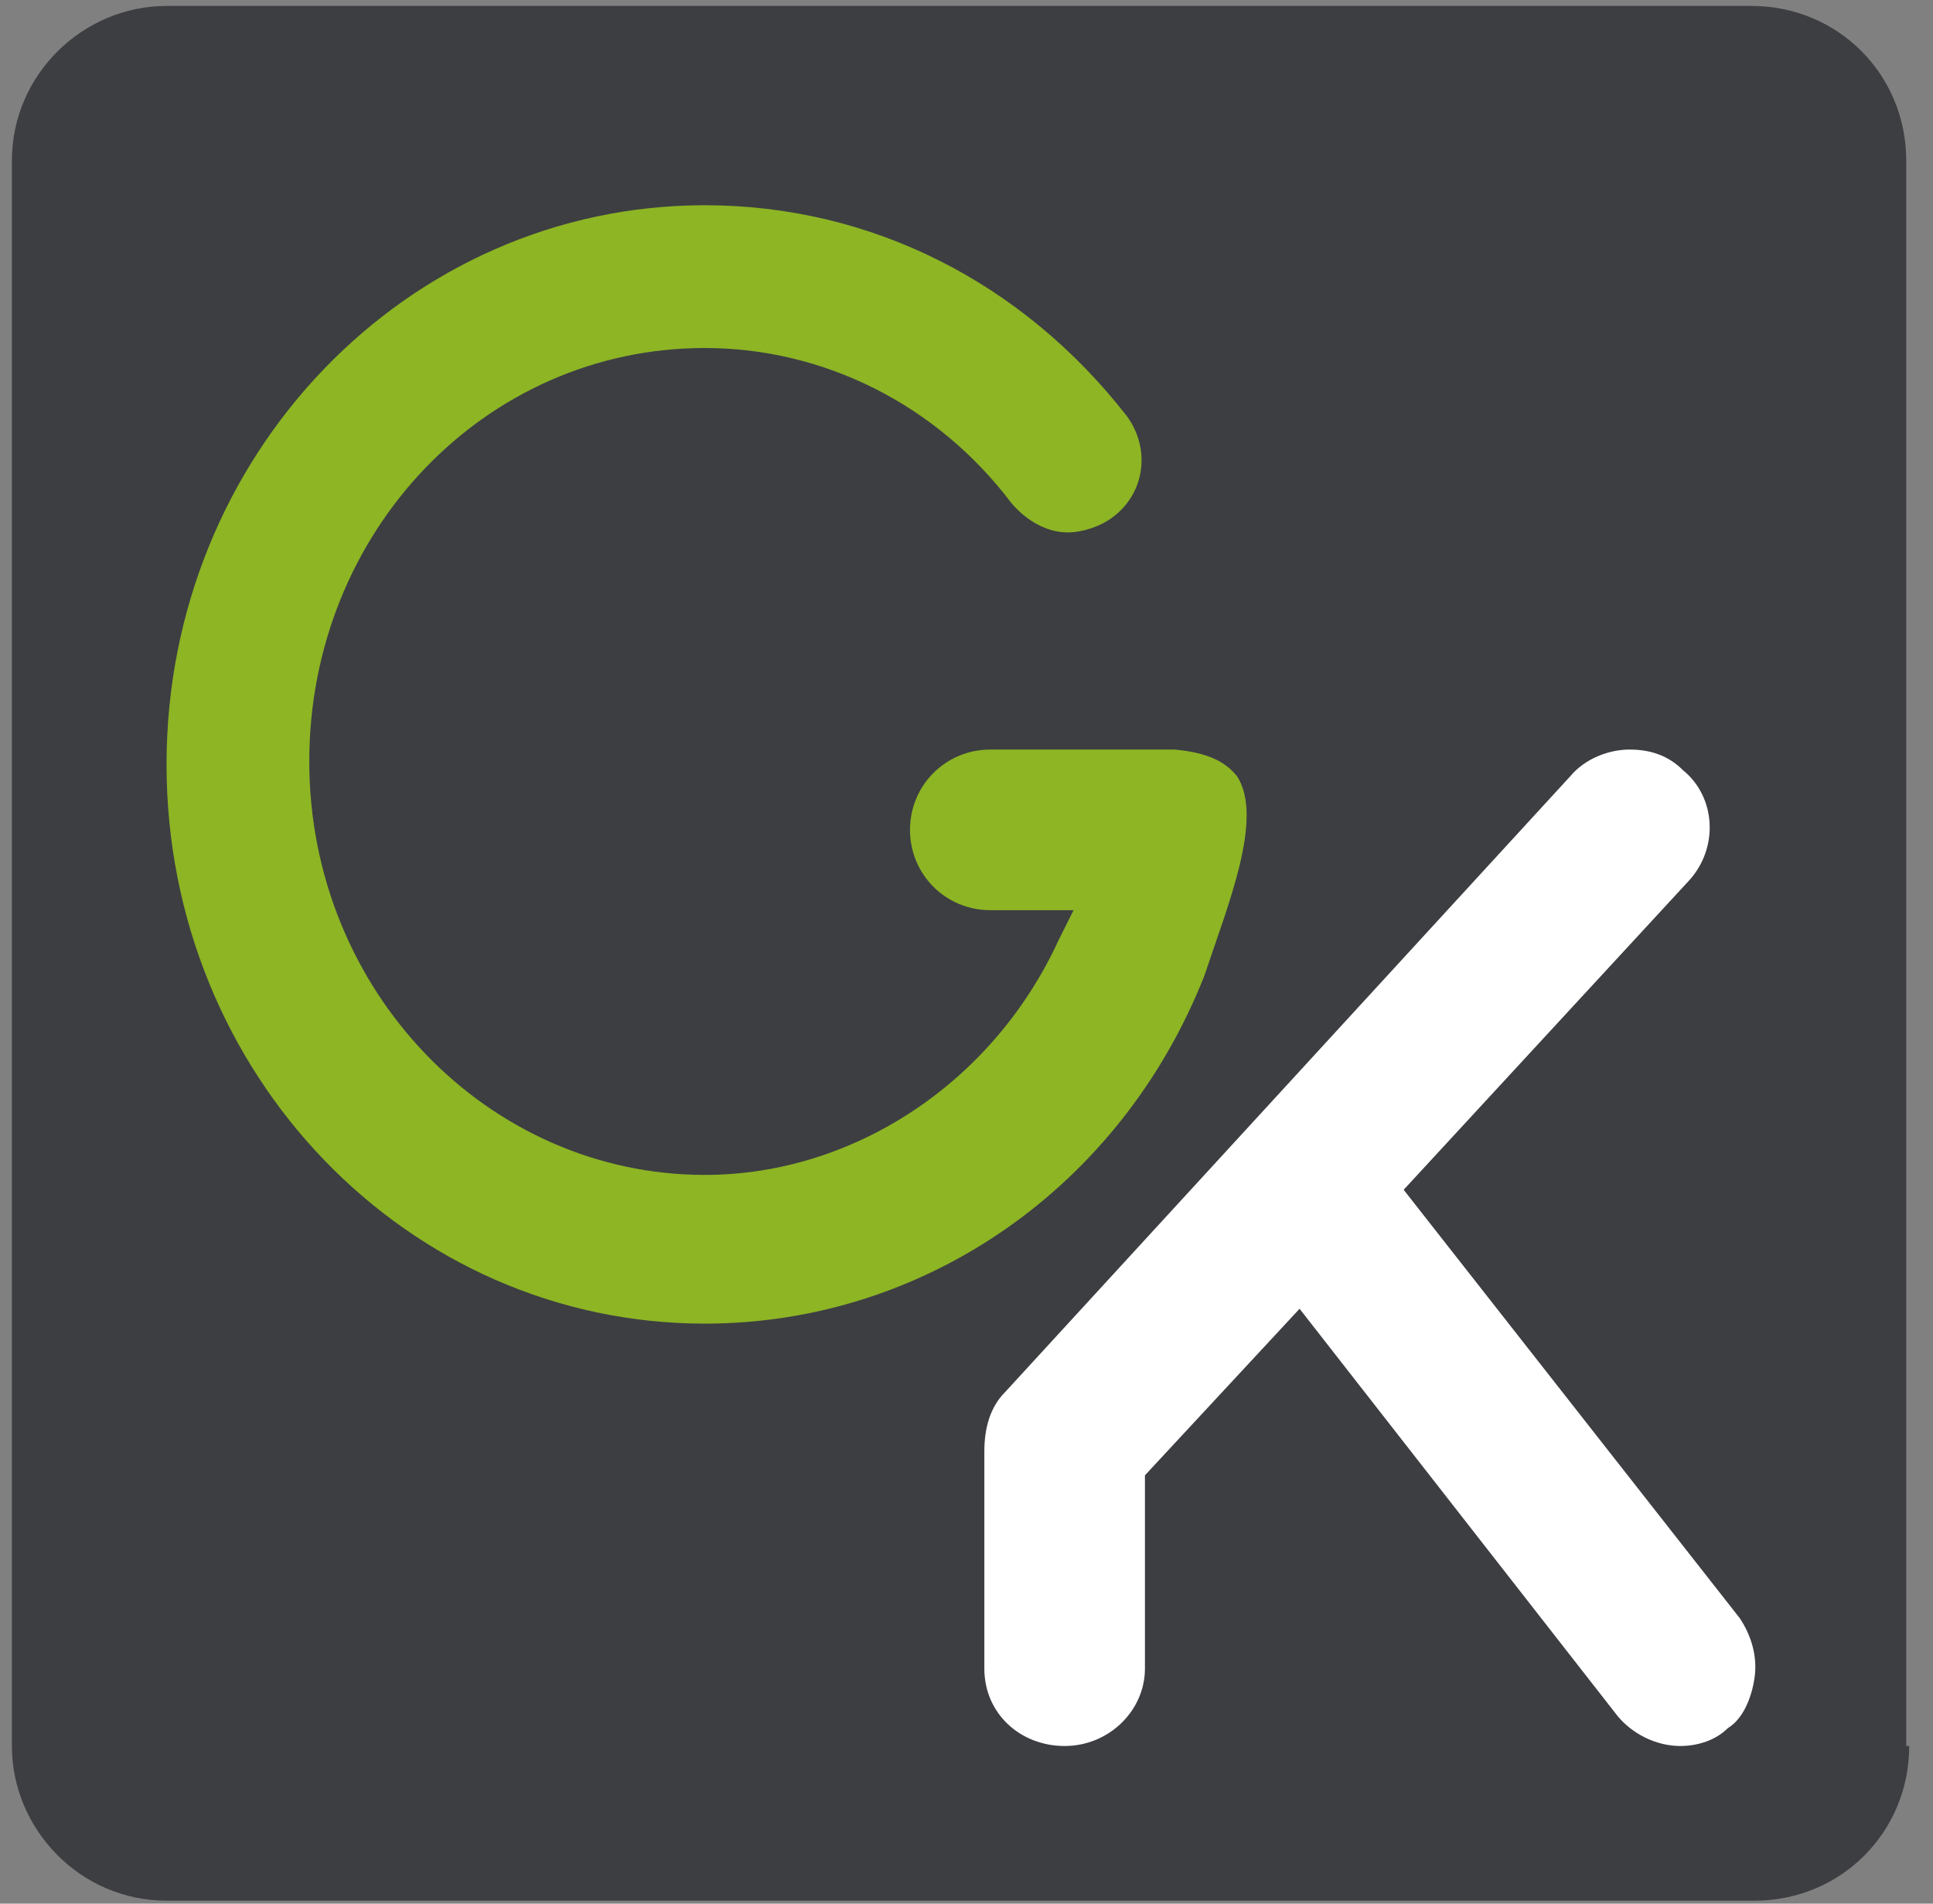 <svg width="65" height="64" viewBox="0 0 65 64" fill="none" xmlns="http://www.w3.org/2000/svg">
<rect x="0" y="0" width="65" height="64" fill="#808080" stroke="none"/>
<path d="M64.2 58.7C64.2 61.6 61.9 63.9 59 63.9H5.6C2.7 63.9 0.4 61.5 0.4 58.7V5.4C0.4 2.5 2.8 0.2 5.6 0.2H58.9C61.8 0.2 64.1 2.5 64.1 5.4V58.7H64.2Z" fill="#3D3E42"/>
<path d="M41.6 26.1C41.2 25.6 40.6 25.3 39.5 25.2H39.3H33.3C31.8 25.2 30.6 26.4 30.6 27.9C30.6 29.4 31.8 30.6 33.3 30.6H36.1L35.6 31.6C33.4 36.4 28.7 39.5 23.7 39.5C16.4 39.5 10.4 33.3 10.4 25.6C10.4 17.9 16.3 11.7 23.7 11.7C27.7 11.7 31.5 13.6 34 16.9C34.5 17.5 35.2 17.9 35.9 17.9C36.4 17.9 37 17.7 37.4 17.4C38.5 16.6 38.7 15.1 37.9 14C34.4 9.5 29.3 6.9 23.7 6.9C13.7 6.9 5.6 15.3 5.6 25.7C5.6 36.1 13.7 44.5 23.7 44.5C31.1 44.5 37.7 39.9 40.5 32.8C41.3 30.4 42.5 27.5 41.6 26.1Z" fill="#8DB524"/>
<path d="M59 56.4C59.1 55.7 58.9 55 58.5 54.4L47.2 40L56.8 29.6C57.8 28.5 57.7 26.8 56.6 25.9C56.1 25.4 55.5 25.2 54.8 25.2C54.1 25.2 53.3 25.5 52.8 26.1L33.8 46.8C33.3 47.3 33.1 48 33.1 48.8V56.1C33.1 57.6 34.3 58.7 35.8 58.7C37.3 58.7 38.5 57.5 38.5 56.1V49.6L43.7 44L54.4 57.7C54.9 58.3 55.7 58.7 56.5 58.7C57.1 58.7 57.7 58.5 58.1 58.1C58.6 57.8 58.9 57.1 59 56.4Z" fill="white"/>
</svg>

